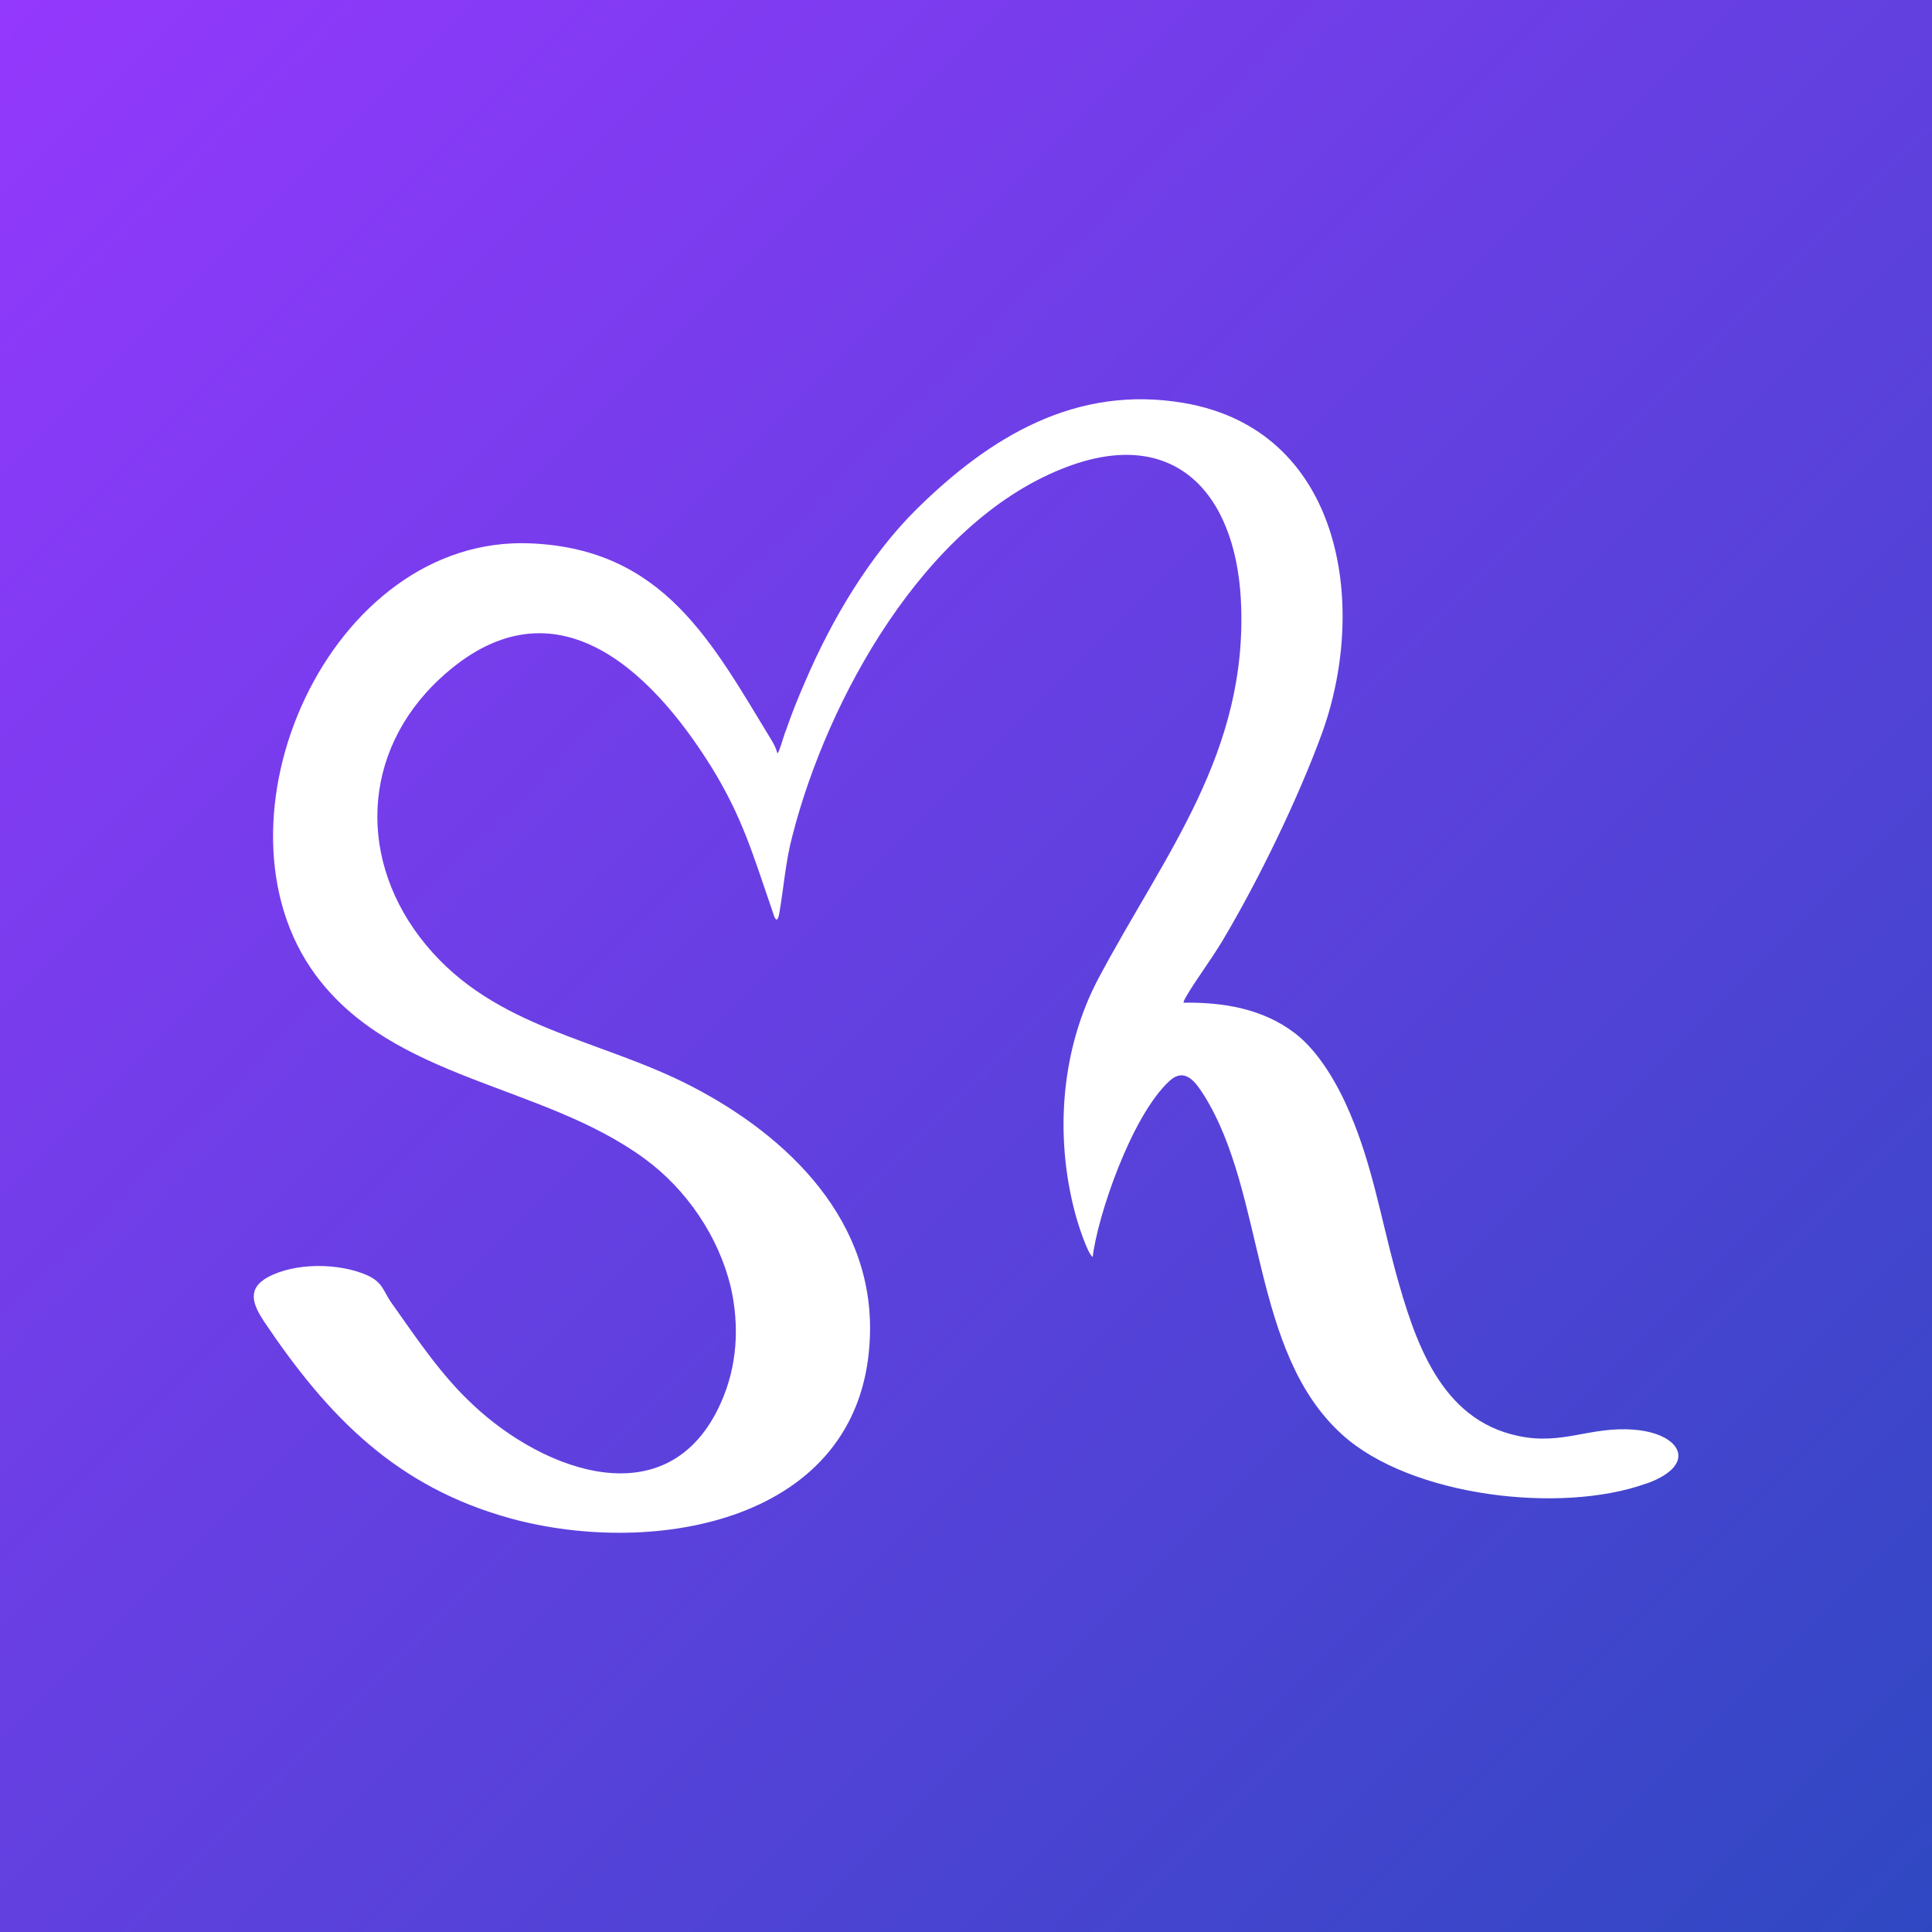 <svg xmlns="http://www.w3.org/2000/svg" viewBox="0 0 395 395"><rect x="0" y="0" width="395" height="395" fill="#333333" stroke="none"/><defs><linearGradient id="a" x1="-1" x2="396" y1="-1" y2="396" data-name="Degradado sin nombre 3" gradientUnits="userSpaceOnUse"><stop offset="0" stop-color="#9438fd"/><stop offset="1" stop-color="#2f48c2"/></linearGradient></defs><path d="M-1-1h397v397H-1z" style="fill:url(#a)"/><path d="M336.6 303.3c-17.4 6.3-48.2 2.7-62.2-10-18.7-16.9-15.6-49.1-28.2-69.3-1.7-2.7-3.9-5.9-7.1-3-7.8 7.2-14.7 27.6-15.7 36-1.1-.8-3-6.7-3.6-9-4.2-15.8-2.9-33.5 4.8-48 13.5-25.4 30.7-46.2 29.1-77.4-1.2-22.2-14-35.9-36.7-26.7-28.1 11.3-47.8 46.9-55 75-1.4 5.3-1.7 10.1-2.6 15.4-.5 3.2-1.1 1.2-1.6-.4-3.8-11-6-18.8-12.3-29-12.8-20.6-32.8-39.2-55.5-18.2-16.3 15.1-16.9 37.6-2.9 54.5 14.2 17.2 35.6 19.2 54.3 28.9 19.9 10.3 37.9 27.8 36.4 52.3-2.1 36.8-44 44-73.2 36.1-23.5-6.4-37.5-20.8-50.6-40.3-2.3-3.5-3.6-6.7.8-9.1 5.6-3 14.5-2.9 20.2-.4 3.4 1.5 3.3 3.3 5.2 5.9 5.1 7.2 10.1 14.7 16.6 20.7 14.5 13.6 39.9 23.1 50.5-.3 3.5-7.7 3.9-16 2.1-23.9-2.5-10.3-9-19.9-17.6-26.2-21-15.4-51.3-15.9-67.3-37.6-23.1-31.4 2.8-90.1 44.1-88.2 27.2 1.2 37 20.3 49.3 40.5.4.7.8 1.5 1 2.3s1.5-4.1 1.8-4.6q1.65-4.8 3.9-9.9c5.5-12.9 13.3-25.9 22.8-35.3 15-14.8 32.6-25.5 54.7-21.7 32 5.5 37.7 40.8 28.3 67.2-4.9 13.5-13.1 30.4-20.5 42.8-.6 1-1.4 2.2-2.1 3.3s-6.2 8.9-5.8 9.3c8.1-.1 16.1 1.2 22.7 6.2 5 3.8 8.9 10.7 11.3 16.4 4.5 10.5 6.3 21.2 9.3 32.3 3.9 14.1 9.1 30.4 25.2 33.7 9 1.9 14.6-2 23.5-1.3 9.6.7 13.4 7.1 2.7 11Z" style="fill:#fff"/></svg>